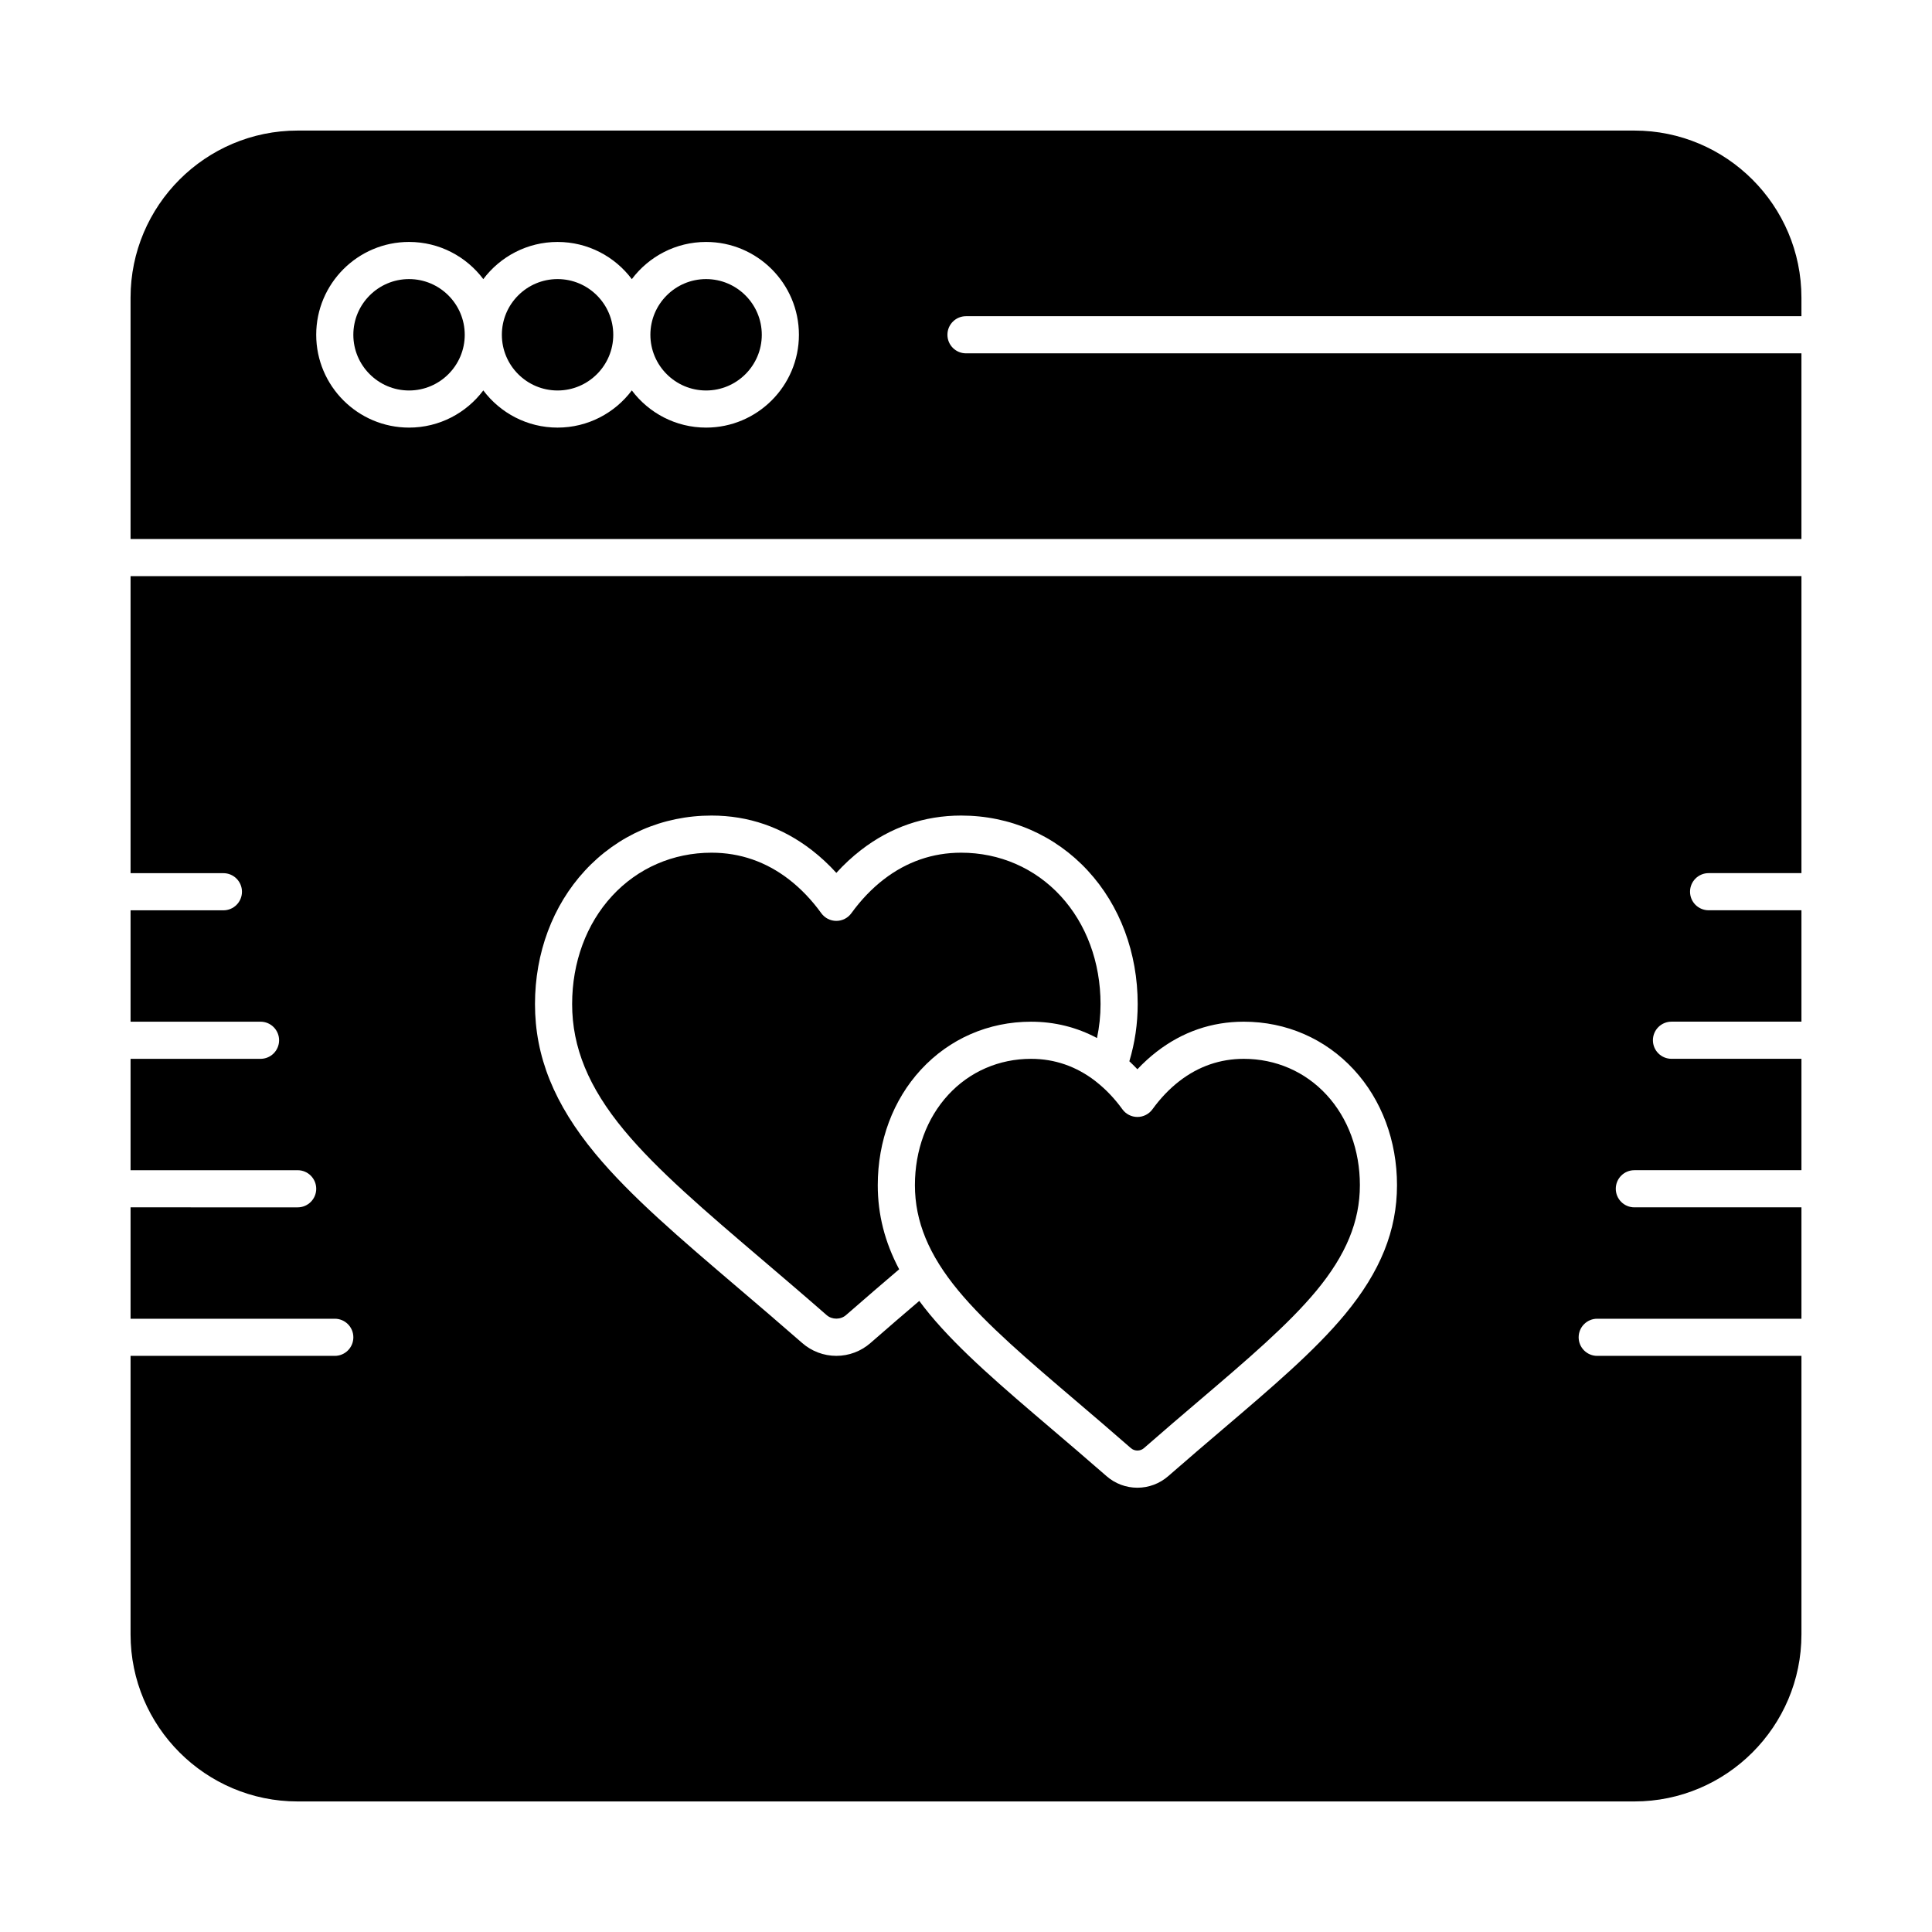 <?xml version="1.0" encoding="UTF-8"?>
<!-- Uploaded to: SVG Repo, www.svgrepo.com, Generator: SVG Repo Mixer Tools -->
<svg fill="#000000" width="800px" height="800px" version="1.1" viewBox="144 144 512 512" xmlns="http://www.w3.org/2000/svg">
 <g>
  <path d="m291.76 217.96c-8.141 0-14.762 6.621-14.762 14.762s6.621 14.762 14.762 14.762c8.141 0 14.762-6.621 14.762-14.762s-6.621-14.762-14.762-14.762z"/>
  <path d="m252.4 217.96c-8.141 0-14.762 6.621-14.762 14.762s6.621 14.762 14.762 14.762c8.141 0 14.762-6.621 14.762-14.762-0.004-8.141-6.625-14.762-14.762-14.762z"/>
  <path d="m434.53 430.7c-0.086-0.07-0.172-0.145-0.258-0.215-5.059-3.902-10.789-5.883-17.039-5.883-8.477 0-16.266 3.387-21.938 9.539-5.695 6.18-8.832 14.68-8.832 23.938 0 9.594 3.668 18.488 11.539 27.988 7.461 9 18.426 18.348 31.121 29.164 4.43 3.773 9.414 8.023 14.602 12.559 0.941 0.824 2.461 0.824 3.398 0.004 5.316-4.648 10.465-9.035 14.605-12.562 12.699-10.82 23.66-20.164 31.117-29.164 7.871-9.5 11.539-18.391 11.539-27.988 0-9.258-3.137-17.758-8.832-23.938-5.672-6.152-13.461-9.539-21.938-9.539-6.262 0-12 1.984-17.062 5.902-2.621 2.023-5.019 4.535-7.141 7.465-0.926 1.277-2.406 2.035-3.984 2.035s-3.062-0.758-3.984-2.035c-2.047-2.828-4.363-5.262-6.887-7.254-0.016-0.008-0.02-0.012-0.027-0.016z"/>
  <path d="m345.96 477.8c4.898 4.176 10.961 9.34 17.117 14.723 1.418 1.242 3.699 1.238 5.109 0.004 4.977-4.352 9.848-8.527 14.102-12.152-3.832-7.25-5.672-14.539-5.672-22.297 0-11.734 4.062-22.605 11.438-30.605 7.555-8.195 17.918-12.711 29.172-12.711 6.25 0 12.105 1.457 17.488 4.328 0.625-2.938 0.941-5.918 0.941-8.992 0-11.074-3.762-21.254-10.586-28.66-6.816-7.394-16.18-11.465-26.363-11.465-7.535 0-14.445 2.391-20.539 7.102-3.137 2.426-6.012 5.434-8.547 8.934-0.926 1.277-2.406 2.035-3.984 2.035s-3.062-0.758-3.984-2.035c-2.531-3.5-5.406-6.504-8.543-8.934-6.094-4.711-13.004-7.102-20.539-7.102-10.184 0-19.547 4.07-26.363 11.465-6.828 7.406-10.586 17.586-10.586 28.66 0 11.465 4.363 22.07 13.734 33.379 8.793 10.621 21.684 21.605 36.605 34.324z"/>
  <path d="m178.6 375.4h24.602c2.719 0 4.922 2.203 4.922 4.922s-2.203 4.922-4.922 4.922l-24.602-0.004v29.52h34.441c2.719 0 4.922 2.203 4.922 4.922s-2.203 4.922-4.922 4.922l-34.441-0.004v29.52h44.281c2.719 0 4.922 2.203 4.922 4.922s-2.203 4.922-4.922 4.922l-44.281-0.004v29.52h54.121c2.719 0 4.922 2.203 4.922 4.922s-2.203 4.922-4.922 4.922h-54.121v73.801c0 24.418 19.863 44.281 44.281 44.281h354.24c24.418 0 44.281-19.863 44.281-44.281v-73.801h-54.121c-2.719 0-4.922-2.203-4.922-4.922s2.203-4.922 4.922-4.922h54.121v-29.52h-44.281c-2.719 0-4.922-2.203-4.922-4.922s2.203-4.922 4.922-4.922h44.281v-29.52h-34.441c-2.719 0-4.922-2.203-4.922-4.922s2.203-4.922 4.922-4.922h34.441v-29.52h-24.602c-2.719 0-4.922-2.203-4.922-4.922s2.203-4.922 4.922-4.922h24.602v-78.719l-442.8 0.012zm120.37-0.633c8.703-9.438 20.633-14.637 33.598-14.637 9.766 0 18.703 3.082 26.559 9.156 2.301 1.781 4.477 3.797 6.512 6.035 2.035-2.238 4.211-4.254 6.512-6.035 7.856-6.078 16.793-9.156 26.559-9.156 12.965 0 24.895 5.199 33.598 14.637 8.508 9.227 13.191 21.773 13.191 35.328 0 5.223-0.734 10.211-2.211 15.156 0.727 0.676 1.441 1.379 2.133 2.113 1.609-1.707 3.312-3.262 5.106-4.648 6.824-5.277 14.594-7.957 23.082-7.957 11.258 0 21.617 4.512 29.172 12.707 7.375 8 11.438 18.871 11.438 30.605 0 12.016-4.387 22.902-13.801 34.266-8.004 9.66-19.266 19.258-32.309 30.371-4.125 3.516-9.246 7.879-14.516 12.484-2.262 1.98-5.168 3.07-8.176 3.07-3.012 0-5.914-1.09-8.18-3.074-5.133-4.488-10.098-8.719-14.477-12.449-13.074-11.141-24.336-20.742-32.344-30.402-0.992-1.199-1.918-2.394-2.801-3.582-3.969 3.387-8.426 7.211-12.949 11.168-2.5 2.188-5.707 3.391-9.031 3.391-3.328 0-6.539-1.207-9.035-3.398-6.106-5.336-12.141-10.48-16.992-14.613-15.297-13.039-28.488-24.277-37.836-35.555-10.914-13.168-15.996-25.77-15.996-39.656 0.004-13.551 4.688-26.098 13.195-35.324z"/>
  <path d="m577.12 178.6h-354.24c-24.418 0-44.281 19.863-44.281 44.281v63.961h442.8v-49.203h-221.4c-2.719 0-4.922-2.203-4.922-4.922s2.203-4.922 4.922-4.922h221.4v-4.922c-0.004-24.41-19.867-44.273-44.285-44.273zm-246 78.719c-8.039 0-15.188-3.875-19.68-9.855-4.492 5.981-11.641 9.855-19.68 9.855-8.039 0-15.188-3.875-19.68-9.855-4.492 5.981-11.641 9.855-19.68 9.855-13.566 0-24.602-11.035-24.602-24.602s11.035-24.602 24.602-24.602c8.039 0 15.188 3.875 19.68 9.855 4.492-5.977 11.641-9.852 19.68-9.852 8.039 0 15.188 3.875 19.68 9.855 4.492-5.981 11.641-9.855 19.68-9.855 13.566 0 24.602 11.035 24.602 24.602 0 13.562-11.035 24.598-24.602 24.598z"/>
  <path d="m331.12 217.96c-8.141 0-14.762 6.621-14.762 14.762s6.621 14.762 14.762 14.762c8.141 0 14.762-6.621 14.762-14.762s-6.621-14.762-14.762-14.762z"/>
 </g>
</svg>